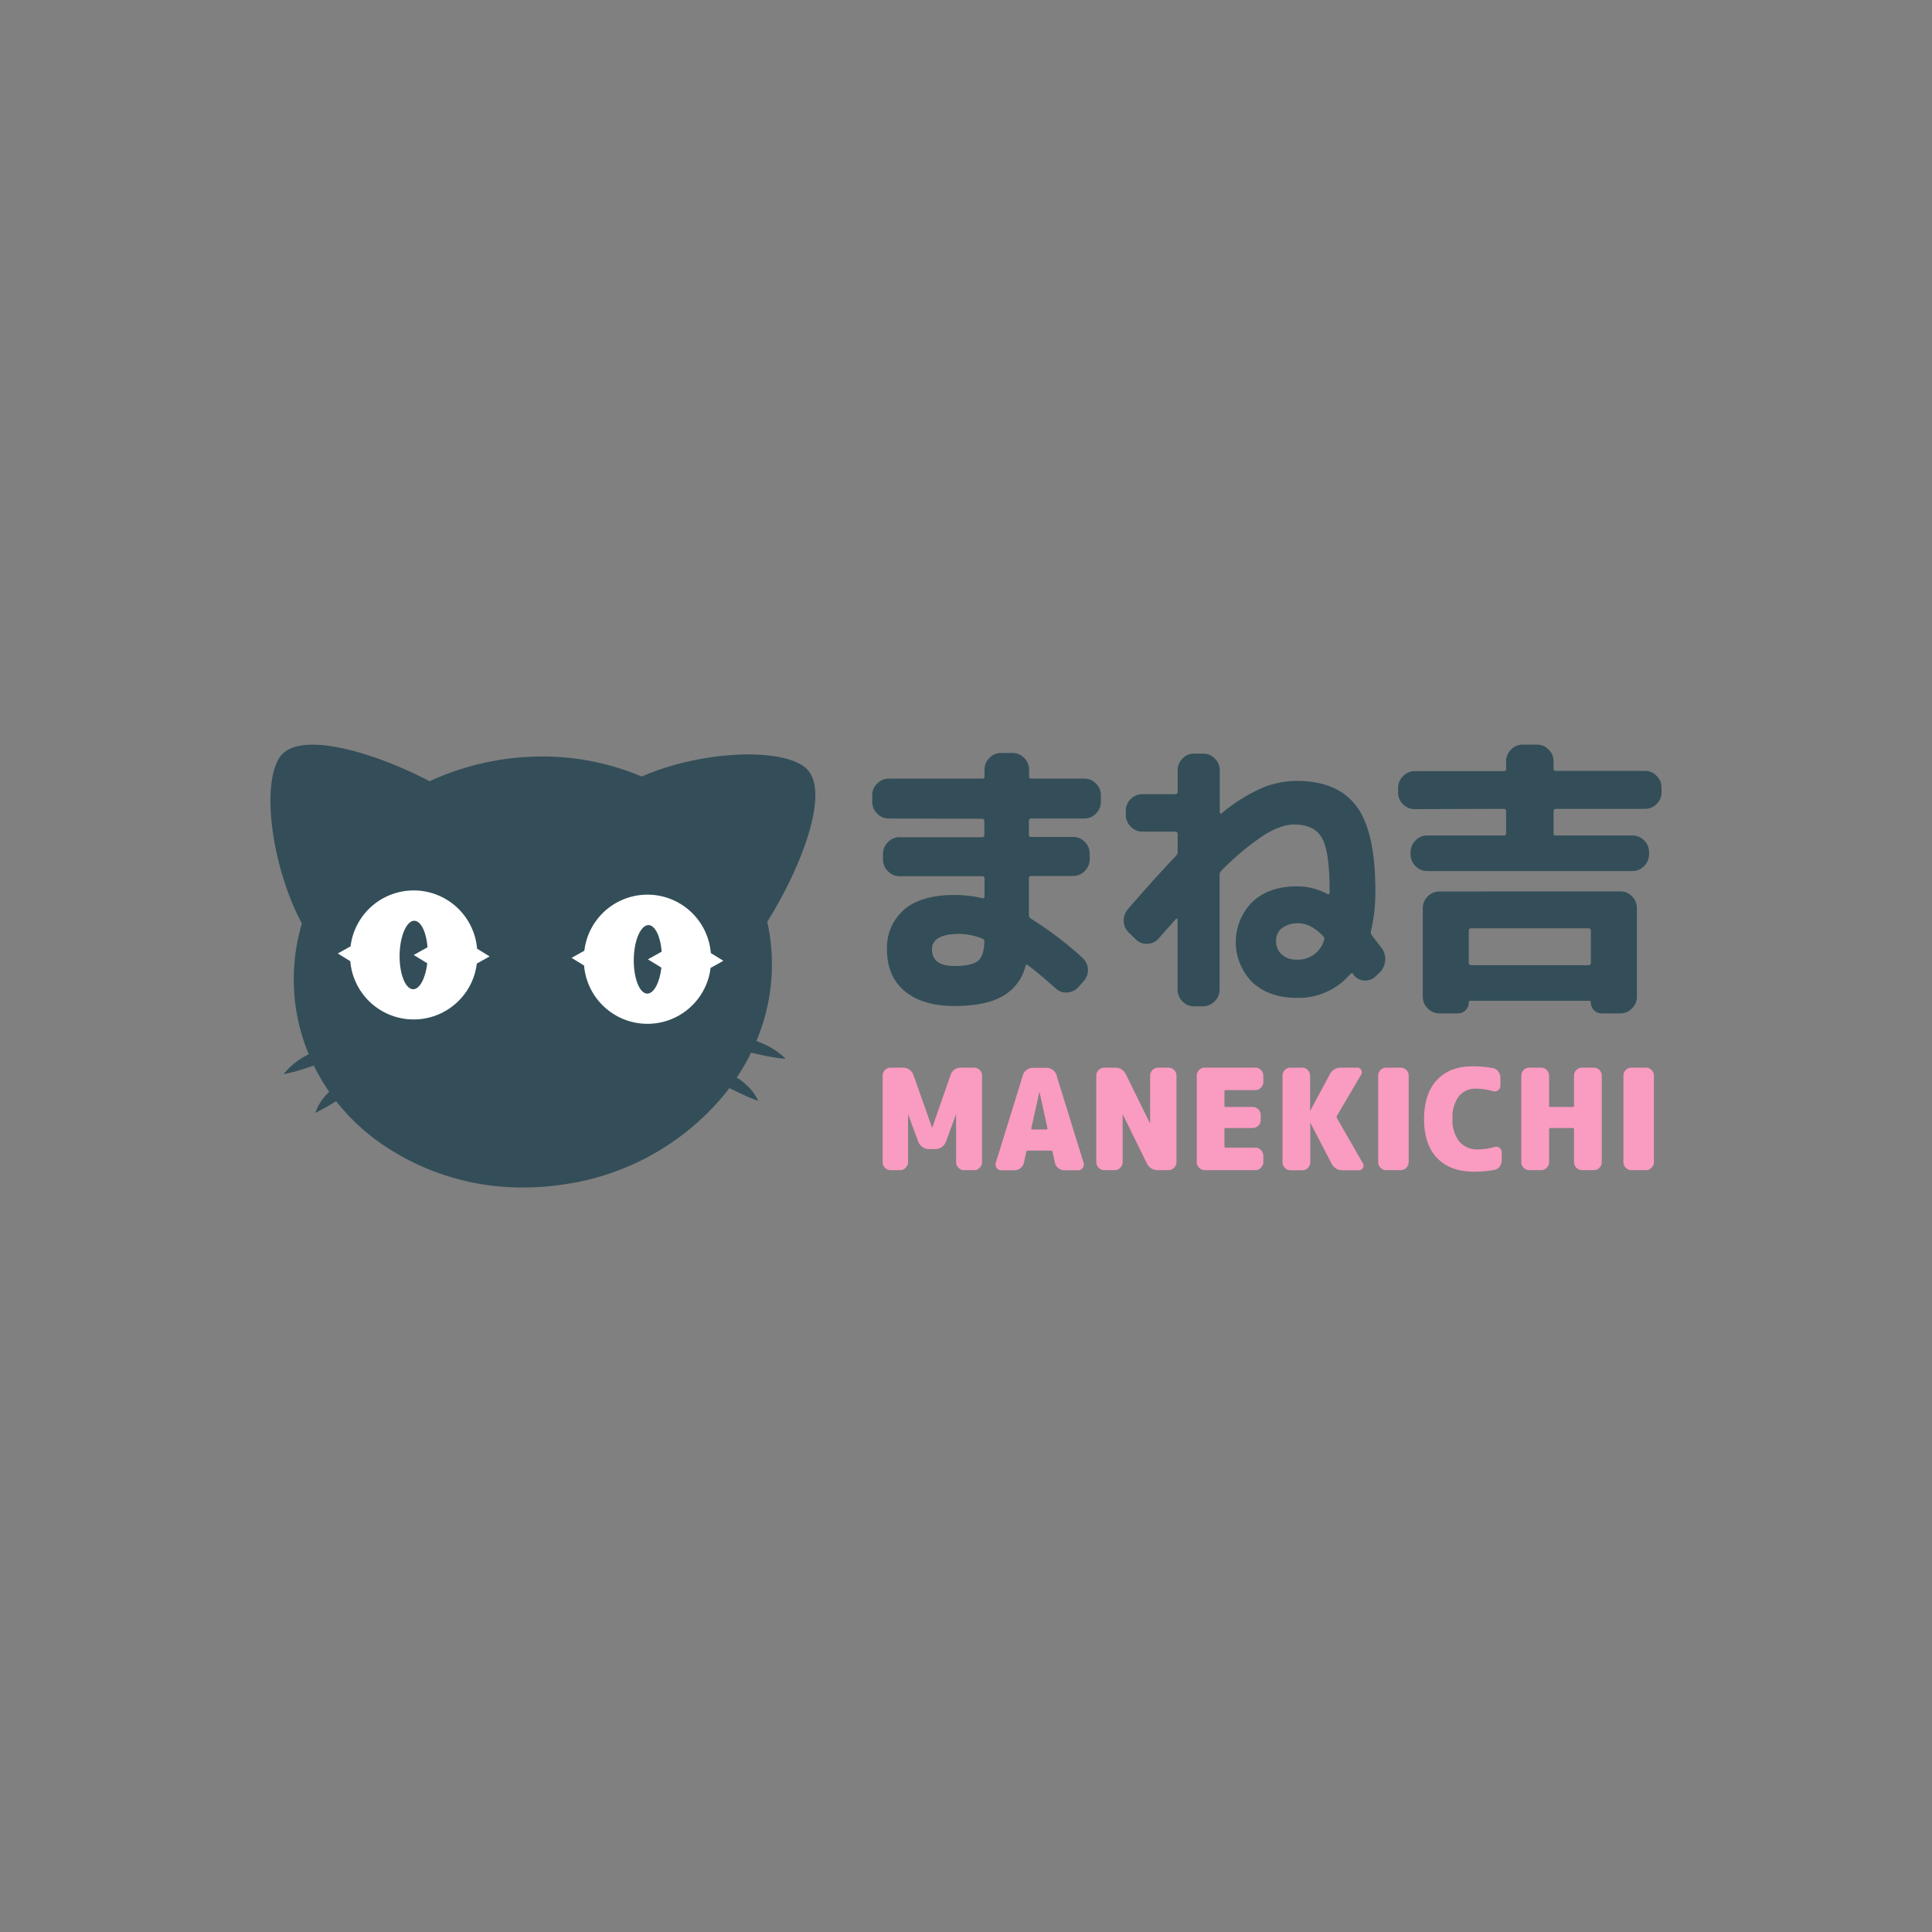 <svg id="Layer_1" data-name="Layer 1" xmlns="http://www.w3.org/2000/svg" viewBox="0 0 500 500"><rect x="0" y="0" width="500" height="500" fill="#808080" stroke="none"/><defs><style>.cls-1{fill:#334e58;}.cls-1,.cls-2,.cls-3{fill-rule:evenodd;}.cls-2{fill:#fff;}.cls-3{fill:#fa9bc1;}</style></defs><title>2906_500x500_white</title><g id="Logo"><path id="Fill-5" class="cls-1" d="M195.75,269.42a50.93,50.93,0,0,0,3.43-27.59c-.17-1.1-.38-2.19-.62-3.28,8.59-13.61,17.1-34.76,9.51-40.17-7.19-5.14-27.68-3.73-42,2.59a65.79,65.79,0,0,0-25.74-5.19,69.84,69.84,0,0,0-29.16,6.4c-14-7.36-34.38-13.69-39-5.87S70.63,225,78.13,239a50.87,50.87,0,0,0-1.51,22.2,50.08,50.08,0,0,0,3.28,11.62c-.74.38-1.46.79-2.16,1.24A18,18,0,0,0,73.39,278a43.84,43.84,0,0,0,5.48-1.45q1.18-.37,2.34-.78a52.83,52.83,0,0,0,4,6.79c-.37.35-.73.72-1.07,1.11A12.45,12.45,0,0,0,81.61,288a46.61,46.61,0,0,0,4.25-2.33L87,285a54.83,54.83,0,0,0,9.83,9.65,63.86,63.86,0,0,0,38.64,12.67,69.76,69.76,0,0,0,10.87-.86A65.83,65.83,0,0,0,187,283.81c.6-.73,1.18-1.47,1.75-2.21l3,1.43a45.36,45.36,0,0,0,4.46,1.86,12.27,12.27,0,0,0-3-4.08,16,16,0,0,0-2.54-1.94,55.7,55.7,0,0,0,3.72-6.45c1.1.26,2.21.52,3.33.75a43.9,43.9,0,0,0,5.61.86,17.94,17.94,0,0,0-4.73-3.39,24.52,24.52,0,0,0-2.84-1.22Z"/><path id="Path" class="cls-2" d="M151.16,249.89l-3.24-2,3.31-1.85a16.45,16.45,0,0,1,32.73.61l3.24,2-3.3,1.85a16.46,16.46,0,0,1-32.74-.61Z"/><path id="Path-2" data-name="Path" class="cls-2" d="M123.4,249.37a16.46,16.46,0,0,1-32.74-.61l-3.24-2,3.31-1.85a16.46,16.46,0,0,1,32.74.61l3.24,2Z"/><path id="Fill-1" class="cls-1" d="M107.23,238.28c-2,0-3.72,3.91-3.81,8.8s1.47,8.9,3.49,8.94c1.72,0,3.21-2.84,3.66-6.73l-3.5-2.14,3.58-2c-.31-3.9-1.7-6.82-3.42-6.86"/><path id="Fill-3" class="cls-1" d="M167.83,239.41c-2,0-3.73,3.91-3.81,8.8s1.47,8.9,3.48,8.94c1.72,0,3.22-2.84,3.67-6.73l-3.5-2.14,3.58-2c-.32-3.91-1.7-6.83-3.42-6.87"/><path id="Fill-10" class="cls-1" d="M342.68,243.29a1.07,1.07,0,0,0-.22-1q-3.22-3.34-6.37-3.34a6.68,6.68,0,0,0-4.31,1.25,4,4,0,0,0-1.53,3.3,4.53,4.53,0,0,0,1.46,3.52,5.49,5.49,0,0,0,3.86,1.33,7,7,0,0,0,7.11-5.08m-50.86-7.88q6.6-7.66,12.51-13.88a1.44,1.44,0,0,0,.45-1.06v-4.55a.6.6,0,0,0-.67-.68h-8.47a4.06,4.06,0,0,1-3-1.29,4.18,4.18,0,0,1-1.28-3v-1.14a4.08,4.08,0,0,1,1.28-3,4.14,4.14,0,0,1,3-1.25h8.47a.59.59,0,0,0,.67-.68v-5.53a4.22,4.22,0,0,1,1.24-3,4,4,0,0,1,3-1.29h2.39a4.08,4.08,0,0,1,3,1.29,4.17,4.17,0,0,1,1.27,3v10.91a.33.33,0,0,0,.15.27.28.28,0,0,0,.3,0A44.18,44.18,0,0,1,326.43,204a23.55,23.55,0,0,1,9.14-1.9q10.56,0,15.46,6.52t4.91,21.76a44.78,44.78,0,0,1-1.12,10.54A1.14,1.14,0,0,0,355,242q2,2.66,2.62,3.41a4.87,4.87,0,0,1-.67,6.37l-1.05,1a3.81,3.81,0,0,1-5.62-.53l-.07-.15c-.2-.31-.48-.28-.83.07a17.52,17.52,0,0,1-13.85,6.07q-7.05,0-11.39-4a14.74,14.74,0,0,1,0-20.85c2.88-2.66,6.68-4,11.43-4a16.61,16.61,0,0,1,8,2,.26.26,0,0,0,.34,0,.39.39,0,0,0,.19-.35v-.68q0-10.08-2-13.53c-1.32-2.3-3.71-3.45-7.15-3.45q-3.3,0-7.68,2.65a68.3,68.3,0,0,0-11.2,9.33,1.44,1.44,0,0,0-.45,1.06v29.72a4.17,4.17,0,0,1-1.27,3,4.08,4.08,0,0,1-3,1.29H309a4,4,0,0,1-3-1.29,4.22,4.22,0,0,1-1.24-3V238a.23.23,0,0,0-.15-.22.24.24,0,0,0-.3.07c-.4.46-1.1,1.24-2.09,2.35s-1.78,2-2.33,2.66a4,4,0,0,1-2.88,1.4,3.86,3.86,0,0,1-3-1.1l-1.73-1.67a4.23,4.23,0,0,1-1.46-3A4.34,4.34,0,0,1,291.82,235.41Zm119.9,13.72v-8.27c0-.4-.22-.6-.67-.6H380.79c-.45,0-.67.2-.67.6v8.27a.6.6,0,0,0,.67.68h30.26A.6.6,0,0,0,411.72,249.13Zm7.64-18.42a4.11,4.11,0,0,1,3,1.28,4.17,4.17,0,0,1,1.27,3v23a4.17,4.17,0,0,1-1.27,3,4.08,4.08,0,0,1-3,1.29H414.5a2.63,2.63,0,0,1-2-.83,2.9,2.9,0,0,1-.79-2.05c0-.25-.15-.38-.45-.38H380.56c-.3,0-.44.13-.44.38a2.81,2.81,0,0,1-.83,2.05,2.75,2.75,0,0,1-2,.83h-4.8a4.08,4.08,0,0,1-3-1.29,4.17,4.17,0,0,1-1.27-3V235a4.17,4.17,0,0,1,1.27-3,4.1,4.1,0,0,1,3-1.28ZM366.11,209.4a4.16,4.16,0,0,1-3-1.25,4,4,0,0,1-1.27-3v-1.29a4.17,4.17,0,0,1,1.27-3,4.08,4.08,0,0,1,3-1.29h23.07a.53.53,0,0,0,.6-.6V197a4.17,4.17,0,0,1,1.27-3,4.08,4.08,0,0,1,3-1.29h3.74a4.08,4.08,0,0,1,3,1.29,4.17,4.17,0,0,1,1.27,3v1.9a.53.53,0,0,0,.6.6h23.07a4.08,4.08,0,0,1,3,1.29,4.17,4.17,0,0,1,1.27,3v1.29a4,4,0,0,1-1.27,3,4.16,4.16,0,0,1-3,1.25H402.66c-.4,0-.6.23-.6.68v5.61a.53.53,0,0,0,.6.61h19.85a4.08,4.08,0,0,1,3,1.29,4.21,4.21,0,0,1,1.27,3v.61a4.21,4.21,0,0,1-1.27,3,4.08,4.08,0,0,1-3,1.29H369.33a4.08,4.08,0,0,1-3-1.29,4.17,4.17,0,0,1-1.27-3v-.61a4.17,4.17,0,0,1,1.27-3,4.08,4.08,0,0,1,3-1.29h19.85a.53.53,0,0,0,.6-.61v-5.61c0-.45-.2-.68-.6-.68ZM247,250c2.9,0,4.88-.41,6-1.25s1.66-2.49,1.76-5a.84.84,0,0,0-.53-.84,16.42,16.42,0,0,0-5.91-1.21q-7.12,0-7.12,4Q241.19,250,247,250ZM230,211.83a4.08,4.08,0,0,1-3-1.29,4.17,4.17,0,0,1-1.27-3v-1.74a4.17,4.17,0,0,1,1.27-3,4.08,4.08,0,0,1,3-1.29h24.19a.53.53,0,0,0,.6-.61v-1.74a4.17,4.17,0,0,1,1.27-3,4.08,4.08,0,0,1,3-1.29h3a4.08,4.08,0,0,1,3,1.29,4.17,4.17,0,0,1,1.27,3v1.74a.53.53,0,0,0,.6.61h13.71a4.08,4.08,0,0,1,3,1.29,4.21,4.21,0,0,1,1.27,3v1.74a4.21,4.21,0,0,1-1.27,3,4.08,4.08,0,0,1-3,1.29H266.88c-.4,0-.6.22-.6.68V216a.53.53,0,0,0,.6.6h10.86a4.08,4.08,0,0,1,3,1.29,4.17,4.17,0,0,1,1.27,3v1.52a4.17,4.17,0,0,1-1.27,3,4.08,4.08,0,0,1-3,1.29H266.88a.54.54,0,0,0-.6.61v9.48a1.13,1.13,0,0,0,.6,1,94,94,0,0,1,13.26,10.09,4.26,4.26,0,0,1,.3,6.06l-1.35,1.52a4.25,4.25,0,0,1-2.92,1.4,3.8,3.8,0,0,1-3-1.1q-4.34-3.87-7.19-6c-.3-.2-.5-.1-.6.31a12.37,12.37,0,0,1-6,7.8Q255,260.35,247,260.35q-8.24,0-12.84-3.83t-4.61-10.8A12.91,12.91,0,0,1,234,235.41q4.38-3.79,13.07-3.8a32.58,32.58,0,0,1,7.12.84c.4.1.6-.08.6-.53v-4.55a.54.54,0,0,0-.6-.61H232.8a4,4,0,0,1-3-1.29,4.18,4.18,0,0,1-1.28-3v-1.52a4.18,4.18,0,0,1,1.28-3,4,4,0,0,1,3-1.29h21.35a.53.53,0,0,0,.6-.6v-3.49c0-.46-.2-.68-.6-.68Z"/><path id="Fill-16" class="cls-3" d="M252.11,276.31a1.93,1.93,0,0,1,1.43.61,2,2,0,0,1,.61,1.46v22.38a2,2,0,0,1-.61,1.45,1.9,1.9,0,0,1-1.43.62h-2.62a1.94,1.94,0,0,1-1.44-.62,2,2,0,0,1-.61-1.45V288.33s0,0,0,0a0,0,0,0,0,0,0l-2.62,7.12a2.9,2.9,0,0,1-1.08,1.4,2.81,2.81,0,0,1-1.69.53h-1.65a2.95,2.95,0,0,1-2.76-1.93L235,288.33s0,0,0,0a0,0,0,0,0,0,0v12.43a2,2,0,0,1-.61,1.45,1.94,1.94,0,0,1-1.44.62h-2.48a1.9,1.9,0,0,1-1.43-.62,2,2,0,0,1-.61-1.45V278.38a2,2,0,0,1,.61-1.46,1.93,1.93,0,0,1,1.43-.61h3.2a2.86,2.86,0,0,1,1.68.52,2.72,2.72,0,0,1,1.05,1.4l4.84,13.66s0,0,0,0,0,0,0,0L246,278.23a2.7,2.7,0,0,1,1-1.4,2.89,2.89,0,0,1,1.69-.52Zm15,16h3.73a.28.28,0,0,0,.2-.09.17.17,0,0,0,.05-.2l-2.08-9.48a0,0,0,0,0,0,0s0,0,0,0L266.9,292a.17.17,0,0,0,.05.2A.28.28,0,0,0,267.15,292.29Zm6.32-14,7,22.6a1.44,1.44,0,0,1-.23,1.34,1.4,1.4,0,0,1-1.2.62h-3.52a2.52,2.52,0,0,1-1.6-.56,2.43,2.43,0,0,1-.88-1.44l-.61-2.8a.35.35,0,0,0-.36-.29H266c-.24,0-.37.1-.39.29l-.61,2.8a2.43,2.43,0,0,1-.88,1.44,2.52,2.52,0,0,1-1.6.56h-3.37a1.4,1.4,0,0,1-1.21-.62,1.5,1.5,0,0,1-.23-1.34l7-22.6a2.54,2.54,0,0,1,1-1.42,2.71,2.71,0,0,1,1.66-.54h3.45a2.68,2.68,0,0,1,1.63.54A2.89,2.89,0,0,1,273.47,278.27Zm29-2a1.93,1.93,0,0,1,1.43.61,2,2,0,0,1,.61,1.46v22.38a2,2,0,0,1-.61,1.45,1.9,1.9,0,0,1-1.43.62h-2.73a3.06,3.06,0,0,1-2.95-1.85l-6.21-12.65a0,0,0,0,0,0,0s0,0,0,0v12.43a2,2,0,0,1-.61,1.45,1.9,1.9,0,0,1-1.43.62h-2.73a1.94,1.94,0,0,1-1.44-.62,2,2,0,0,1-.61-1.45V278.38a2,2,0,0,1,.61-1.46,2,2,0,0,1,1.44-.61h2.73a3,3,0,0,1,2.94,1.85l6.21,12.64s0,0,0,0,0,0,0,0V278.38a2.05,2.05,0,0,1,.61-1.46,2,2,0,0,1,1.44-.61Zm22.47,0a1.93,1.93,0,0,1,1.43.61,2,2,0,0,1,.61,1.46v1.67a2,2,0,0,1-.61,1.45,1.94,1.94,0,0,1-1.43.62h-7.68c-.22,0-.33.1-.33.29v3.74a.29.29,0,0,0,.33.33h7a2,2,0,0,1,1.44.62,2,2,0,0,1,.61,1.45v1.31a2,2,0,0,1-.61,1.45,2,2,0,0,1-1.44.62h-7c-.22,0-.33.1-.33.29v4.47a.29.29,0,0,0,.33.33h7.68a1.9,1.9,0,0,1,1.43.62,2,2,0,0,1,.61,1.45v1.67a2,2,0,0,1-.61,1.45,1.9,1.9,0,0,1-1.43.62H311.77a1.94,1.94,0,0,1-1.44-.62,2,2,0,0,1-.61-1.45V278.38a2.05,2.05,0,0,1,.61-1.46,2,2,0,0,1,1.44-.61Zm21.07,13,6.75,11.77a1.06,1.06,0,0,1,0,1.18,1.15,1.15,0,0,1-1,.6h-4.16a3.11,3.11,0,0,1-3-1.82l-5.46-10.5s0,0,0,0a0,0,0,0,0,0,0v10.25a2,2,0,0,1-.61,1.45,1.94,1.94,0,0,1-1.44.62h-3.09a1.9,1.9,0,0,1-1.43-.62,2,2,0,0,1-.61-1.45V278.38a2,2,0,0,1,.61-1.46,1.94,1.94,0,0,1,1.43-.62H337a2,2,0,0,1,1.44.62,2.05,2.05,0,0,1,.61,1.46v9.15s0,0,0,0,0,0,0,0l5.06-9.41a3.21,3.21,0,0,1,3-1.82h4.16a1.13,1.13,0,0,1,1,.6,1.11,1.11,0,0,1,0,1.19L346,288.77A.4.4,0,0,0,346,289.28Zm16.55-13a2,2,0,0,1,1.44.61,2.05,2.05,0,0,1,.61,1.46v22.38a2,2,0,0,1-.61,1.45,1.94,1.94,0,0,1-1.44.62h-3.81a1.92,1.92,0,0,1-1.43-.62,2,2,0,0,1-.61-1.45V278.38a2,2,0,0,1,.61-1.46,2,2,0,0,1,1.43-.61Zm24.23,20.53a1.45,1.45,0,0,1,1.9,1.41v2a2.68,2.68,0,0,1-.55,1.67,2.25,2.25,0,0,1-1.46.87,29.37,29.37,0,0,1-5.17.44q-6.11,0-9.51-3.49t-3.41-10.14q0-6.51,3.3-10.07t9.26-3.56a29.37,29.37,0,0,1,5.17.44,2.21,2.21,0,0,1,1.46.87,2.69,2.69,0,0,1,.56,1.67v2a1.43,1.43,0,0,1-.6,1.21,1.35,1.35,0,0,1-1.31.24,15.3,15.3,0,0,0-4.38-.65,5.45,5.45,0,0,0-4.48,2,9,9,0,0,0-1.62,5.83,8.71,8.71,0,0,0,1.76,5.83,5.87,5.87,0,0,0,4.7,2.05A15.6,15.6,0,0,0,386.76,296.84Zm25.74-20.53a2,2,0,0,1,1.44.61,2.05,2.05,0,0,1,.61,1.46v22.38a2,2,0,0,1-.61,1.45,1.94,1.94,0,0,1-1.44.62h-3.09a1.9,1.9,0,0,1-1.43-.62,2,2,0,0,1-.61-1.45v-8.5c0-.22-.1-.33-.29-.33h-5.85c-.22,0-.32.11-.32.33v8.5a2,2,0,0,1-.62,1.45,1.9,1.9,0,0,1-1.43.62h-3.09a1.94,1.94,0,0,1-1.44-.62,2,2,0,0,1-.61-1.45V278.38a2.05,2.05,0,0,1,.61-1.46,2,2,0,0,1,1.44-.61h3.09a1.93,1.93,0,0,1,1.43.61,2,2,0,0,1,.62,1.46v7.77c0,.22.1.33.32.33h5.85c.19,0,.29-.11.29-.33v-7.77a2,2,0,0,1,.61-1.46,1.93,1.93,0,0,1,1.43-.61Zm13.5,0a1.93,1.93,0,0,1,1.43.61,2,2,0,0,1,.61,1.46v22.38a2,2,0,0,1-.61,1.45,1.9,1.9,0,0,1-1.43.62h-3.81a1.9,1.9,0,0,1-1.43-.62,2,2,0,0,1-.61-1.45V278.38a2,2,0,0,1,.61-1.46,1.93,1.93,0,0,1,1.43-.61Z"/></g></svg>